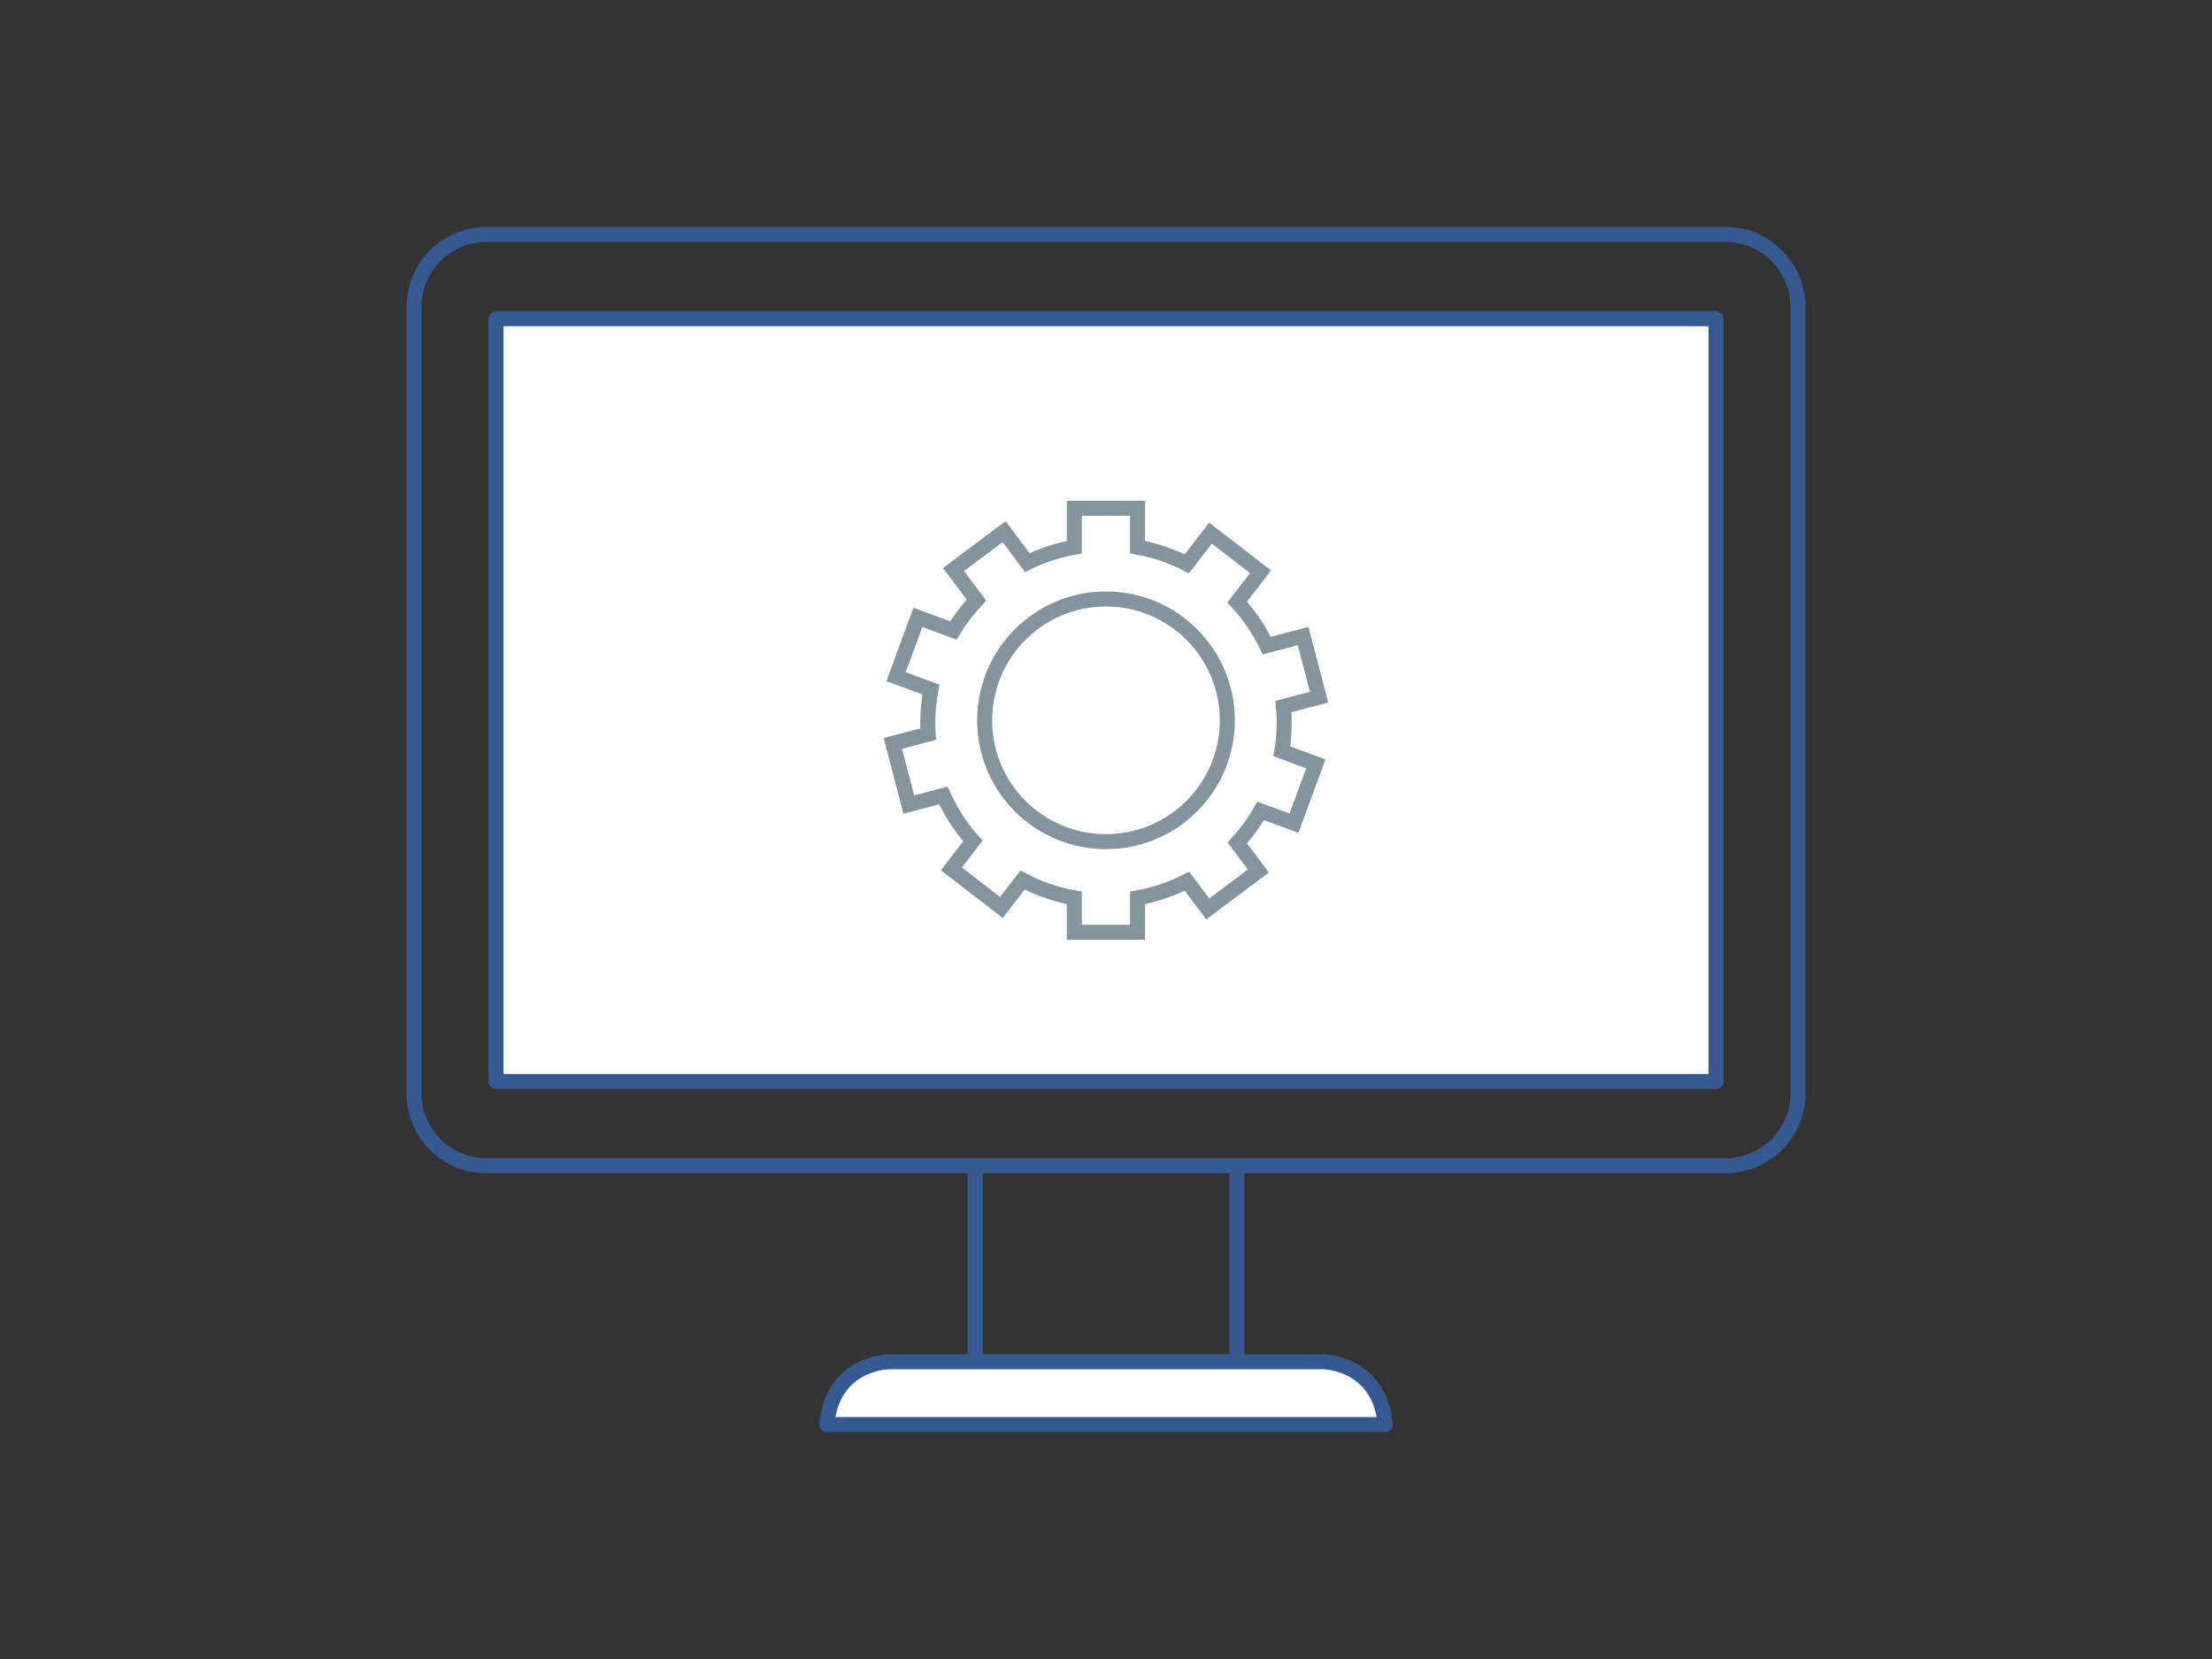 <?xml version="1.0" encoding="utf-8"?>
<!-- Generator: Adobe Illustrator 24.1.2, SVG Export Plug-In . SVG Version: 6.00 Build 0)  -->
<svg version="1.1" id="Ebene_1" xmlns="http://www.w3.org/2000/svg" xmlns:xlink="http://www.w3.org/1999/xlink" x="0px" y="0px"
	 viewBox="0 0 800 600" style="enable-background:new 0 0 800 600;" xml:space="preserve">
<rect x="0" y="0" width="800" height="600" fill="#333333" stroke="none"/>
<style type="text/css">
	.st0{fill:none;stroke:#365992;stroke-width:5.431;stroke-miterlimit:10;}
	.st1{fill:#FFFFFF;stroke:#365992;stroke-width:5.431;stroke-linecap:round;stroke-linejoin:round;stroke-miterlimit:10;}
	.st2{fill:none;stroke:#84949C;stroke-width:5.431;stroke-miterlimit:10;}
</style>
<g>
	<g>
		<path class="st0" d="M650.27,395.38c0,14.48-11.72,26.2-26.18,26.2H175.92c-14.46,0-26.19-11.72-26.19-26.2V111.01
			c0-14.47,11.73-26.22,26.19-26.22h448.16c14.46,0,26.18,11.74,26.18,26.22V395.38z"/>
		<rect x="179.38" y="115.27" class="st1" width="441.24" height="275.86"/>
		<rect x="352.7" y="421.58" class="st0" width="94.6" height="70.92"/>
		<path class="st1" d="M478.45,492.5h-32.18H400h-46.25h-32.18c0,0-20.42,0-22.56,22.71H400h101
			C498.86,492.5,478.45,492.5,478.45,492.5z"/>
	</g>
	<g>
		<path class="st2" d="M464.44,261.33c0-1.96-0.1-3.88-0.27-5.8l12.9-3.38l-5.78-22.11l-13.16,3.44
			c-2.78-5.79-6.38-11.07-10.68-15.74l8.44-10.95l-18.09-13.97l-8.56,11.08c-5.53-2.83-11.52-4.87-17.83-6v-14.08h-22.86v14.08
			c-5.99,1.06-11.7,2.96-17.01,5.58l-8.39-11.21l-18.29,13.71l8.3,11.07c-3.16,3.34-5.96,7.01-8.36,10.96l-12.83-4.73l-7.91,21.45
			l12.6,4.64c-0.73,3.87-1.12,7.86-1.12,11.94c0,1.41,0.05,2.81,0.15,4.21l-12.79,3.34l5.79,22.12l12.5-3.28
			c2.71,6.03,6.31,11.57,10.66,16.45l-7.77,10.08l18.09,13.96l7.65-9.92c5.78,3.07,12.07,5.28,18.73,6.46v12.46h22.86v-12.46
			c6.33-1.14,12.33-3.19,17.88-6.03l7.51,10.03l18.3-13.7l-7.62-10.18c3.23-3.52,6.06-7.39,8.45-11.57l12.06,4.43l7.9-21.45
			l-12.31-4.53C464.14,268.36,464.44,264.88,464.44,261.33z M400,304.4c-24.24,0-43.89-19.64-43.89-43.88s19.65-43.89,43.89-43.89
			s43.88,19.65,43.88,43.89S424.24,304.4,400,304.4z"/>
	</g>
</g>
</svg>

